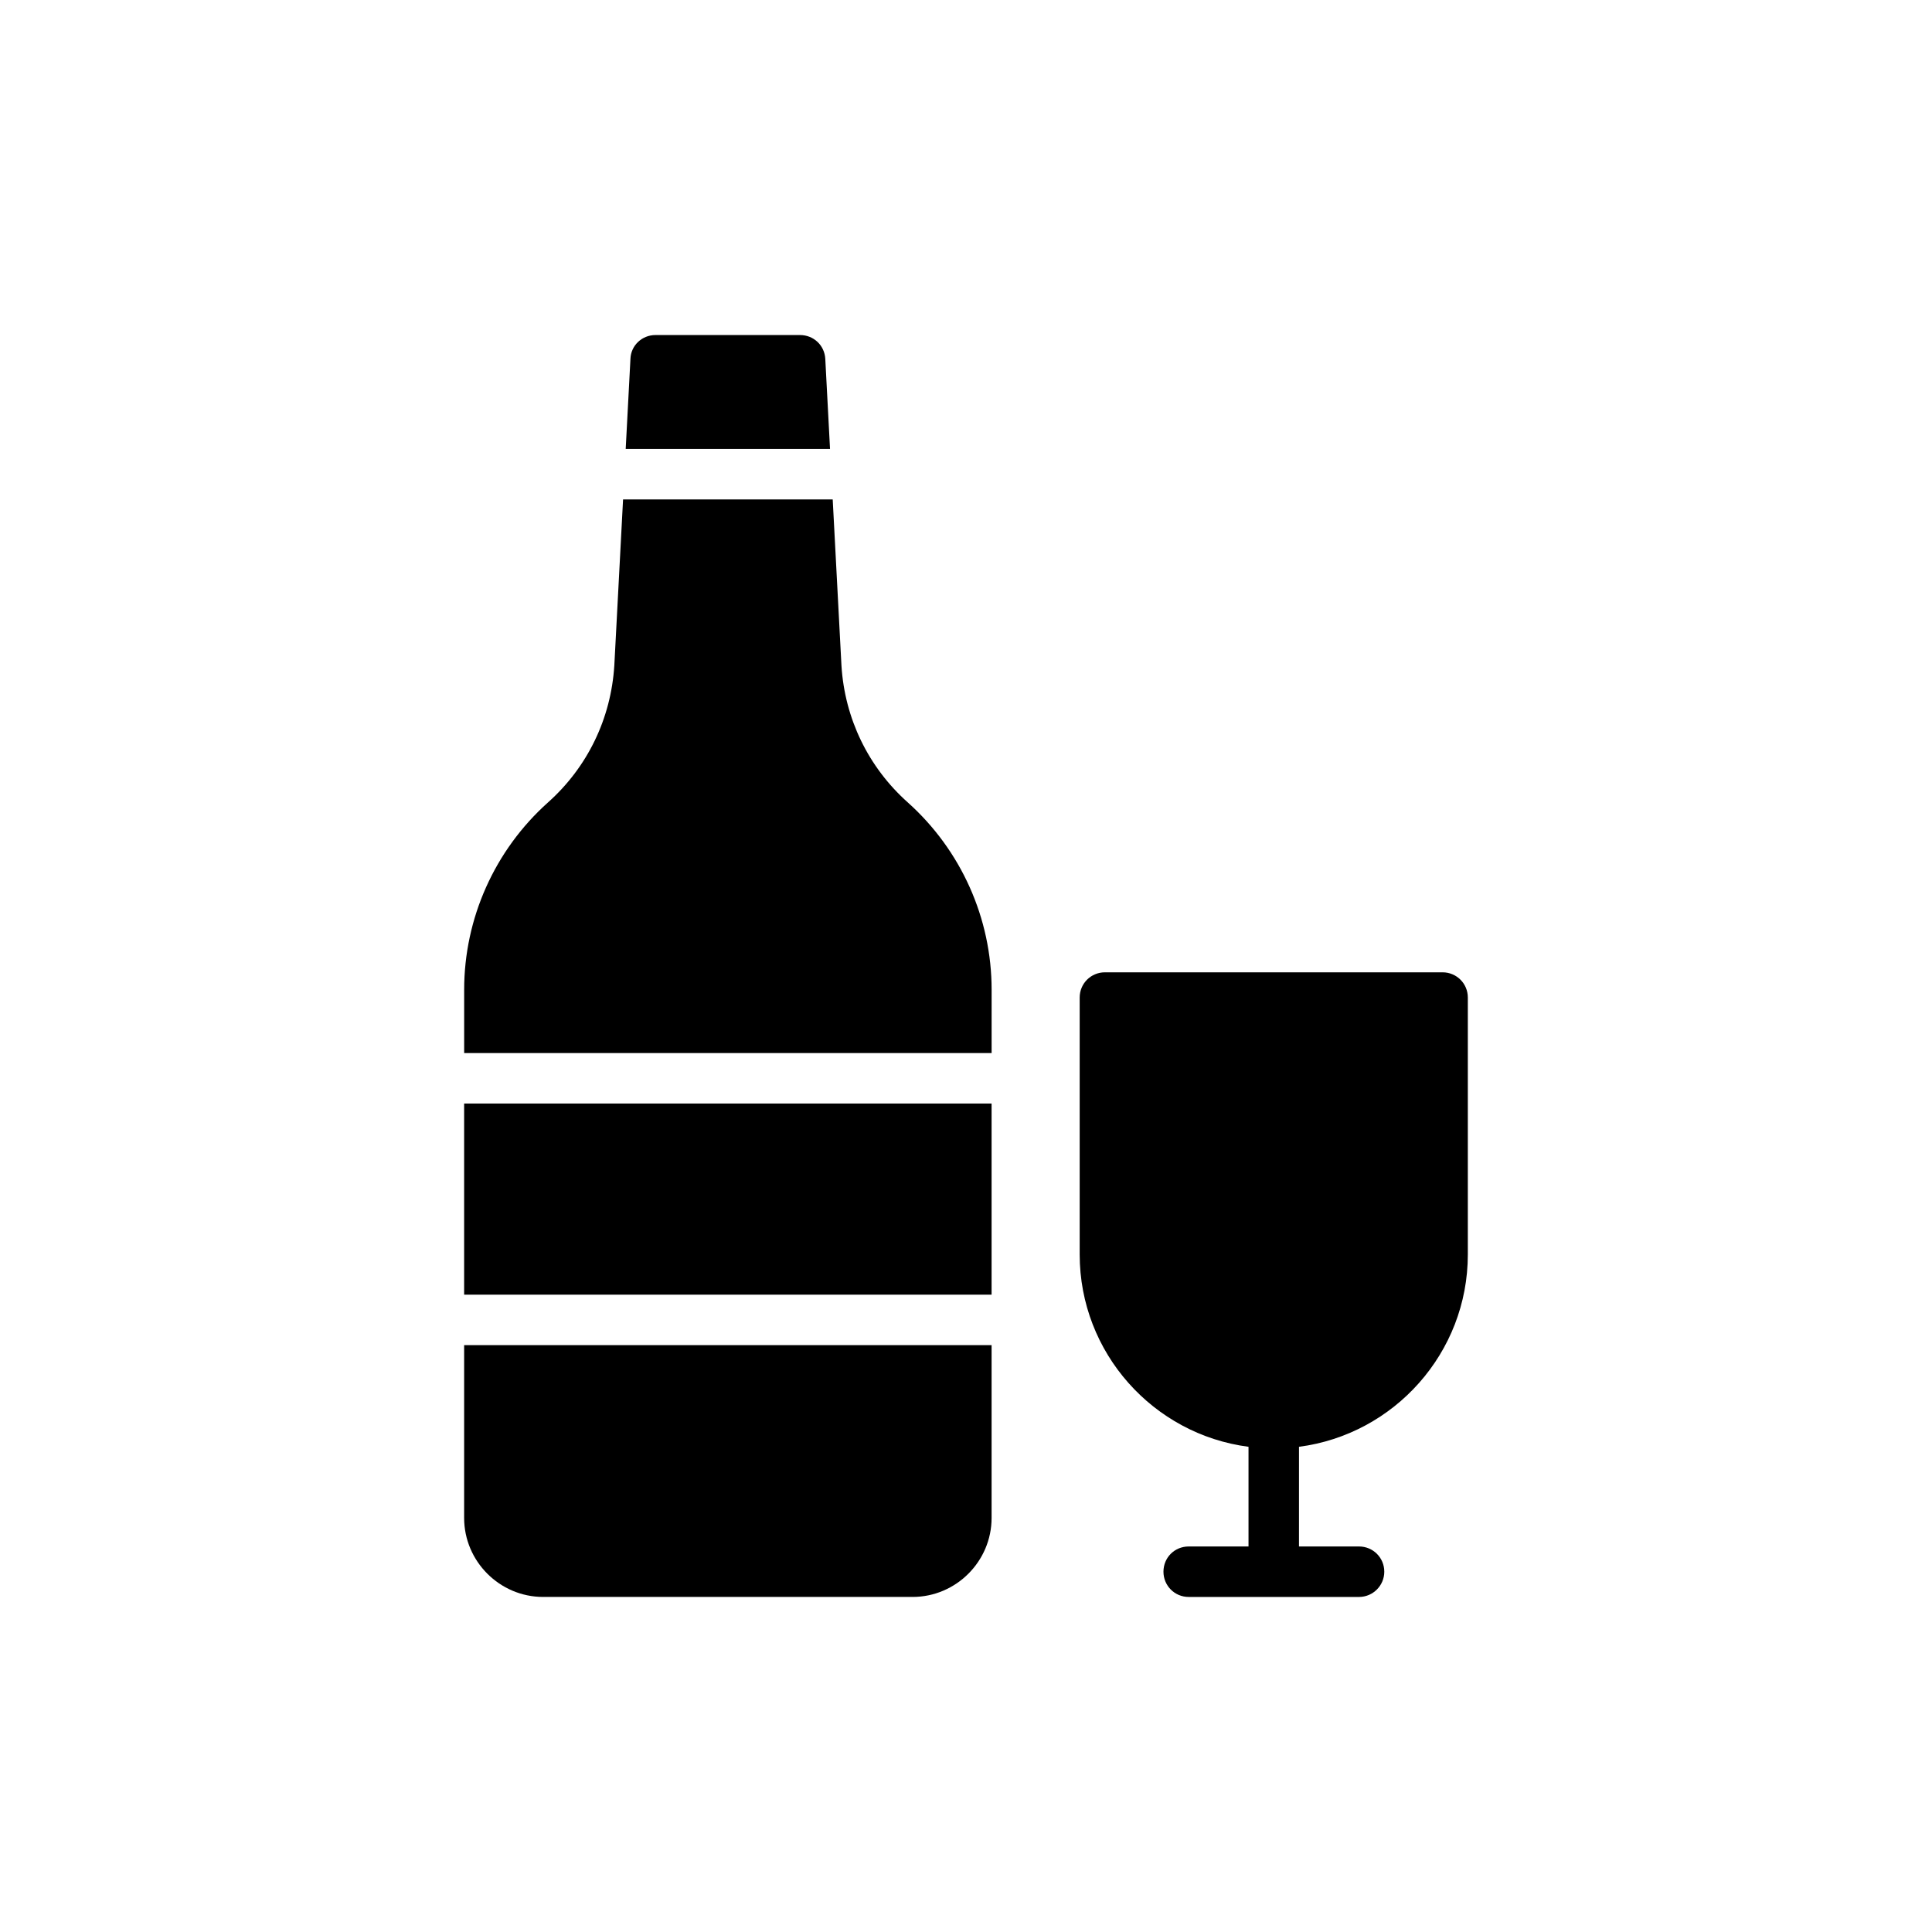 <?xml version="1.0" encoding="UTF-8"?>
<!-- Uploaded to: SVG Repo, www.svgrepo.com, Generator: SVG Repo Mixer Tools -->
<svg fill="#000000" width="800px" height="800px" version="1.1" viewBox="144 144 512 512" xmlns="http://www.w3.org/2000/svg">
 <g>
  <path d="m356.02 232.79h-38.324c-3.547 0-6.488 2.742-6.621 6.289l-1.258 23.895h54.148l-1.258-23.895c-0.199-3.547-3.074-6.289-6.688-6.289z"/>
  <path d="m267 436.45h139.78v50.652h-139.78z"/>
  <path d="m406.79 406.29c0-18.926-8.094-36.984-22.203-49.625-10.5-9.363-16.723-22.273-17.59-36.25l-2.32-44.055h-55.559l-2.316 43.988c-0.871 14.043-7.09 26.953-17.59 36.316-14.113 12.641-22.203 30.699-22.203 49.625v16.785h139.78z"/>
  <path d="m267 546.27c0 11.504 9.43 20.934 20.934 20.934h97.914c11.504 0 20.934-9.43 20.934-20.934v-45.797h-139.78z"/>
  <path d="m532.99 476.45v-68.086c0-3.746-3.012-6.688-6.688-6.688h-89.488c-3.68 0-6.688 2.941-6.688 6.688v68.086c0 26.086 19.531 47.688 44.742 50.965v26.418h-15.852c-3.746 0-6.688 2.941-6.688 6.688 0 3.68 2.941 6.688 6.688 6.688h45.145c3.68 0 6.688-3.012 6.688-6.688 0-3.746-3.008-6.688-6.688-6.688h-15.918l0.004-26.418c25.215-3.277 44.742-24.883 44.742-50.965z"/>
 </g>
</svg>